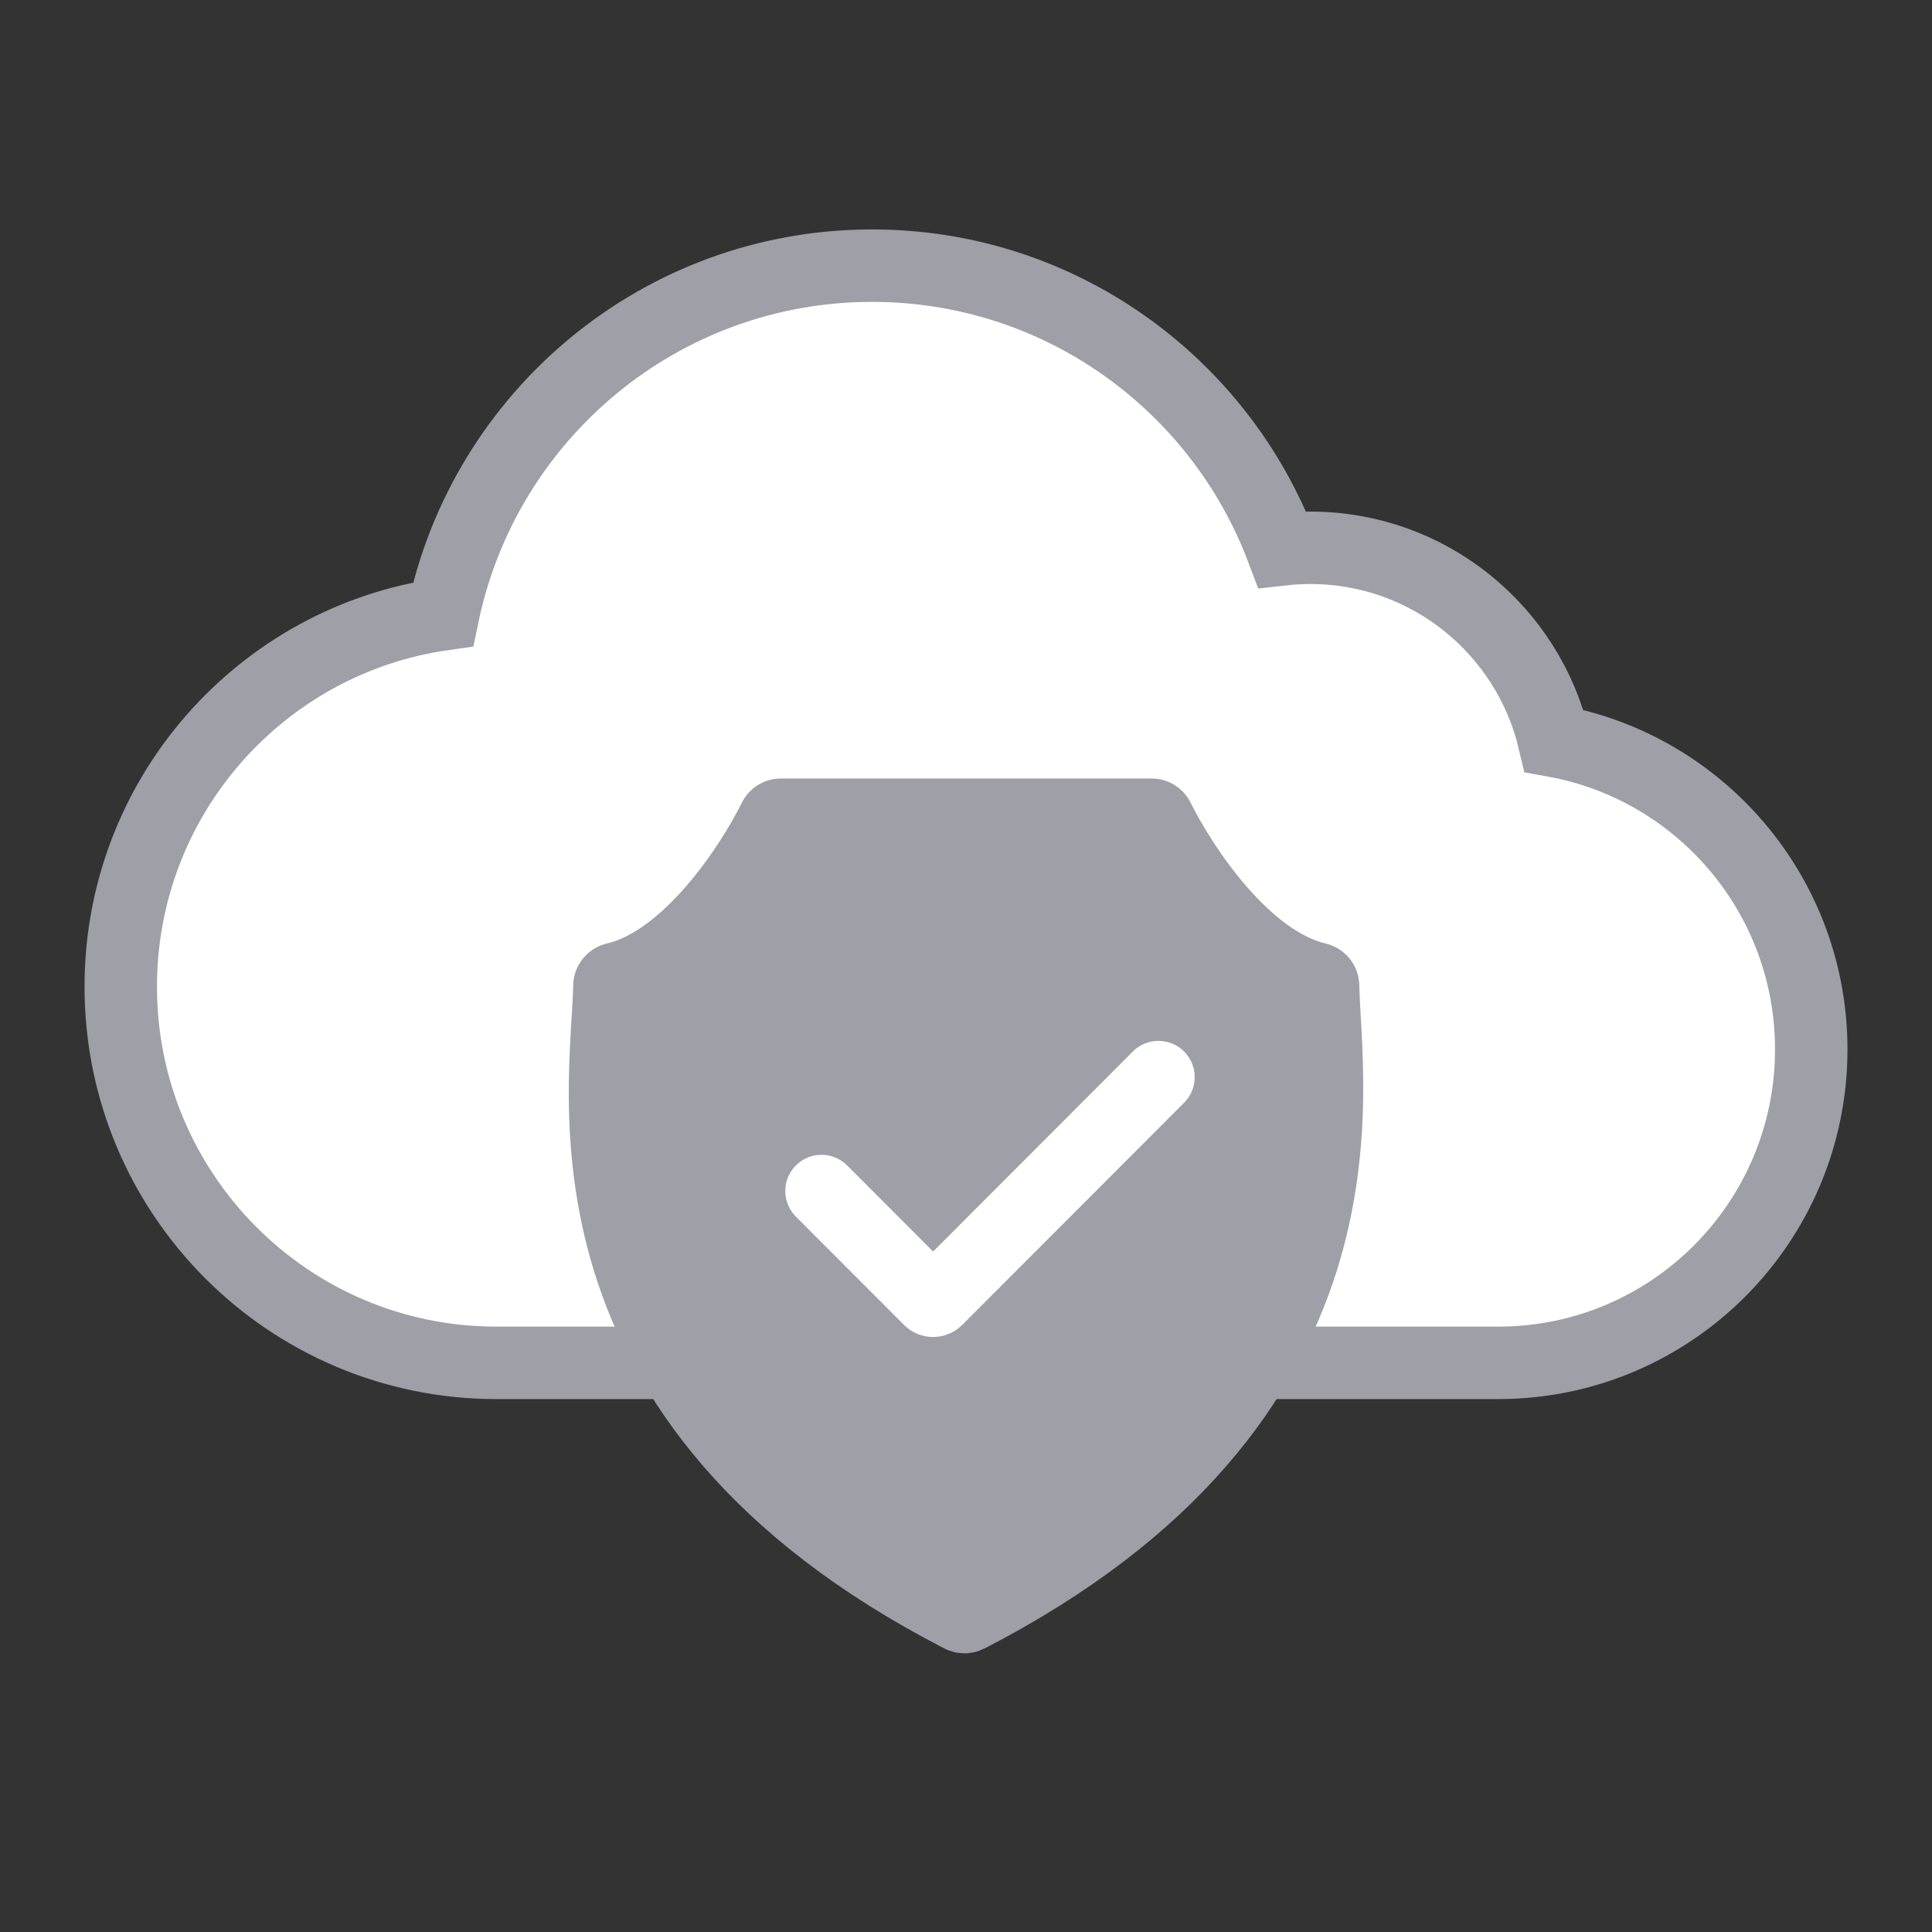 <?xml version="1.0" encoding="UTF-8"?> <svg xmlns="http://www.w3.org/2000/svg" width="80" height="80" viewBox="0 0 80 80" fill="none"><rect x="0" y="0" width="80" height="80" fill="#333333" stroke="none"/><path d="M62.037 56.433C69.196 56.433 75 50.621 75 43.452C75 37.075 70.408 31.772 64.354 30.678C63.276 26.095 59.166 22.683 54.259 22.683C53.865 22.683 53.475 22.705 53.092 22.748C50.5 15.882 43.875 11 36.111 11C27.368 11 20.069 17.191 18.347 25.435C10.802 26.509 5 33.004 5 40.856C5 49.459 11.964 56.433 20.556 56.433H62.037Z" fill="white" stroke="#9E9FA7" stroke-width="3"></path><path d="M54.54 40.526C51.554 39.826 48.974 35.95 47.956 33.902C47.906 33.8 47.803 33.736 47.689 33.736H32.331C32.217 33.736 32.114 33.8 32.064 33.902C31.046 35.95 28.466 39.826 25.481 40.526C25.341 40.559 25.239 40.673 25.236 40.815C25.146 45.184 22.588 58.064 39.796 66.929C39.881 66.973 39.989 66.973 40.075 66.929C57.284 58.064 54.875 45.184 54.785 40.815C54.782 40.673 54.679 40.559 54.54 40.526Z" fill="#9E9FA7" stroke="#9E9FA7" stroke-width="3"></path><path d="M34.017 49.318L38.497 53.804C38.575 53.882 38.702 53.882 38.78 53.804L47.97 44.601" stroke="white" stroke-width="3" stroke-linecap="round"></path></svg> 